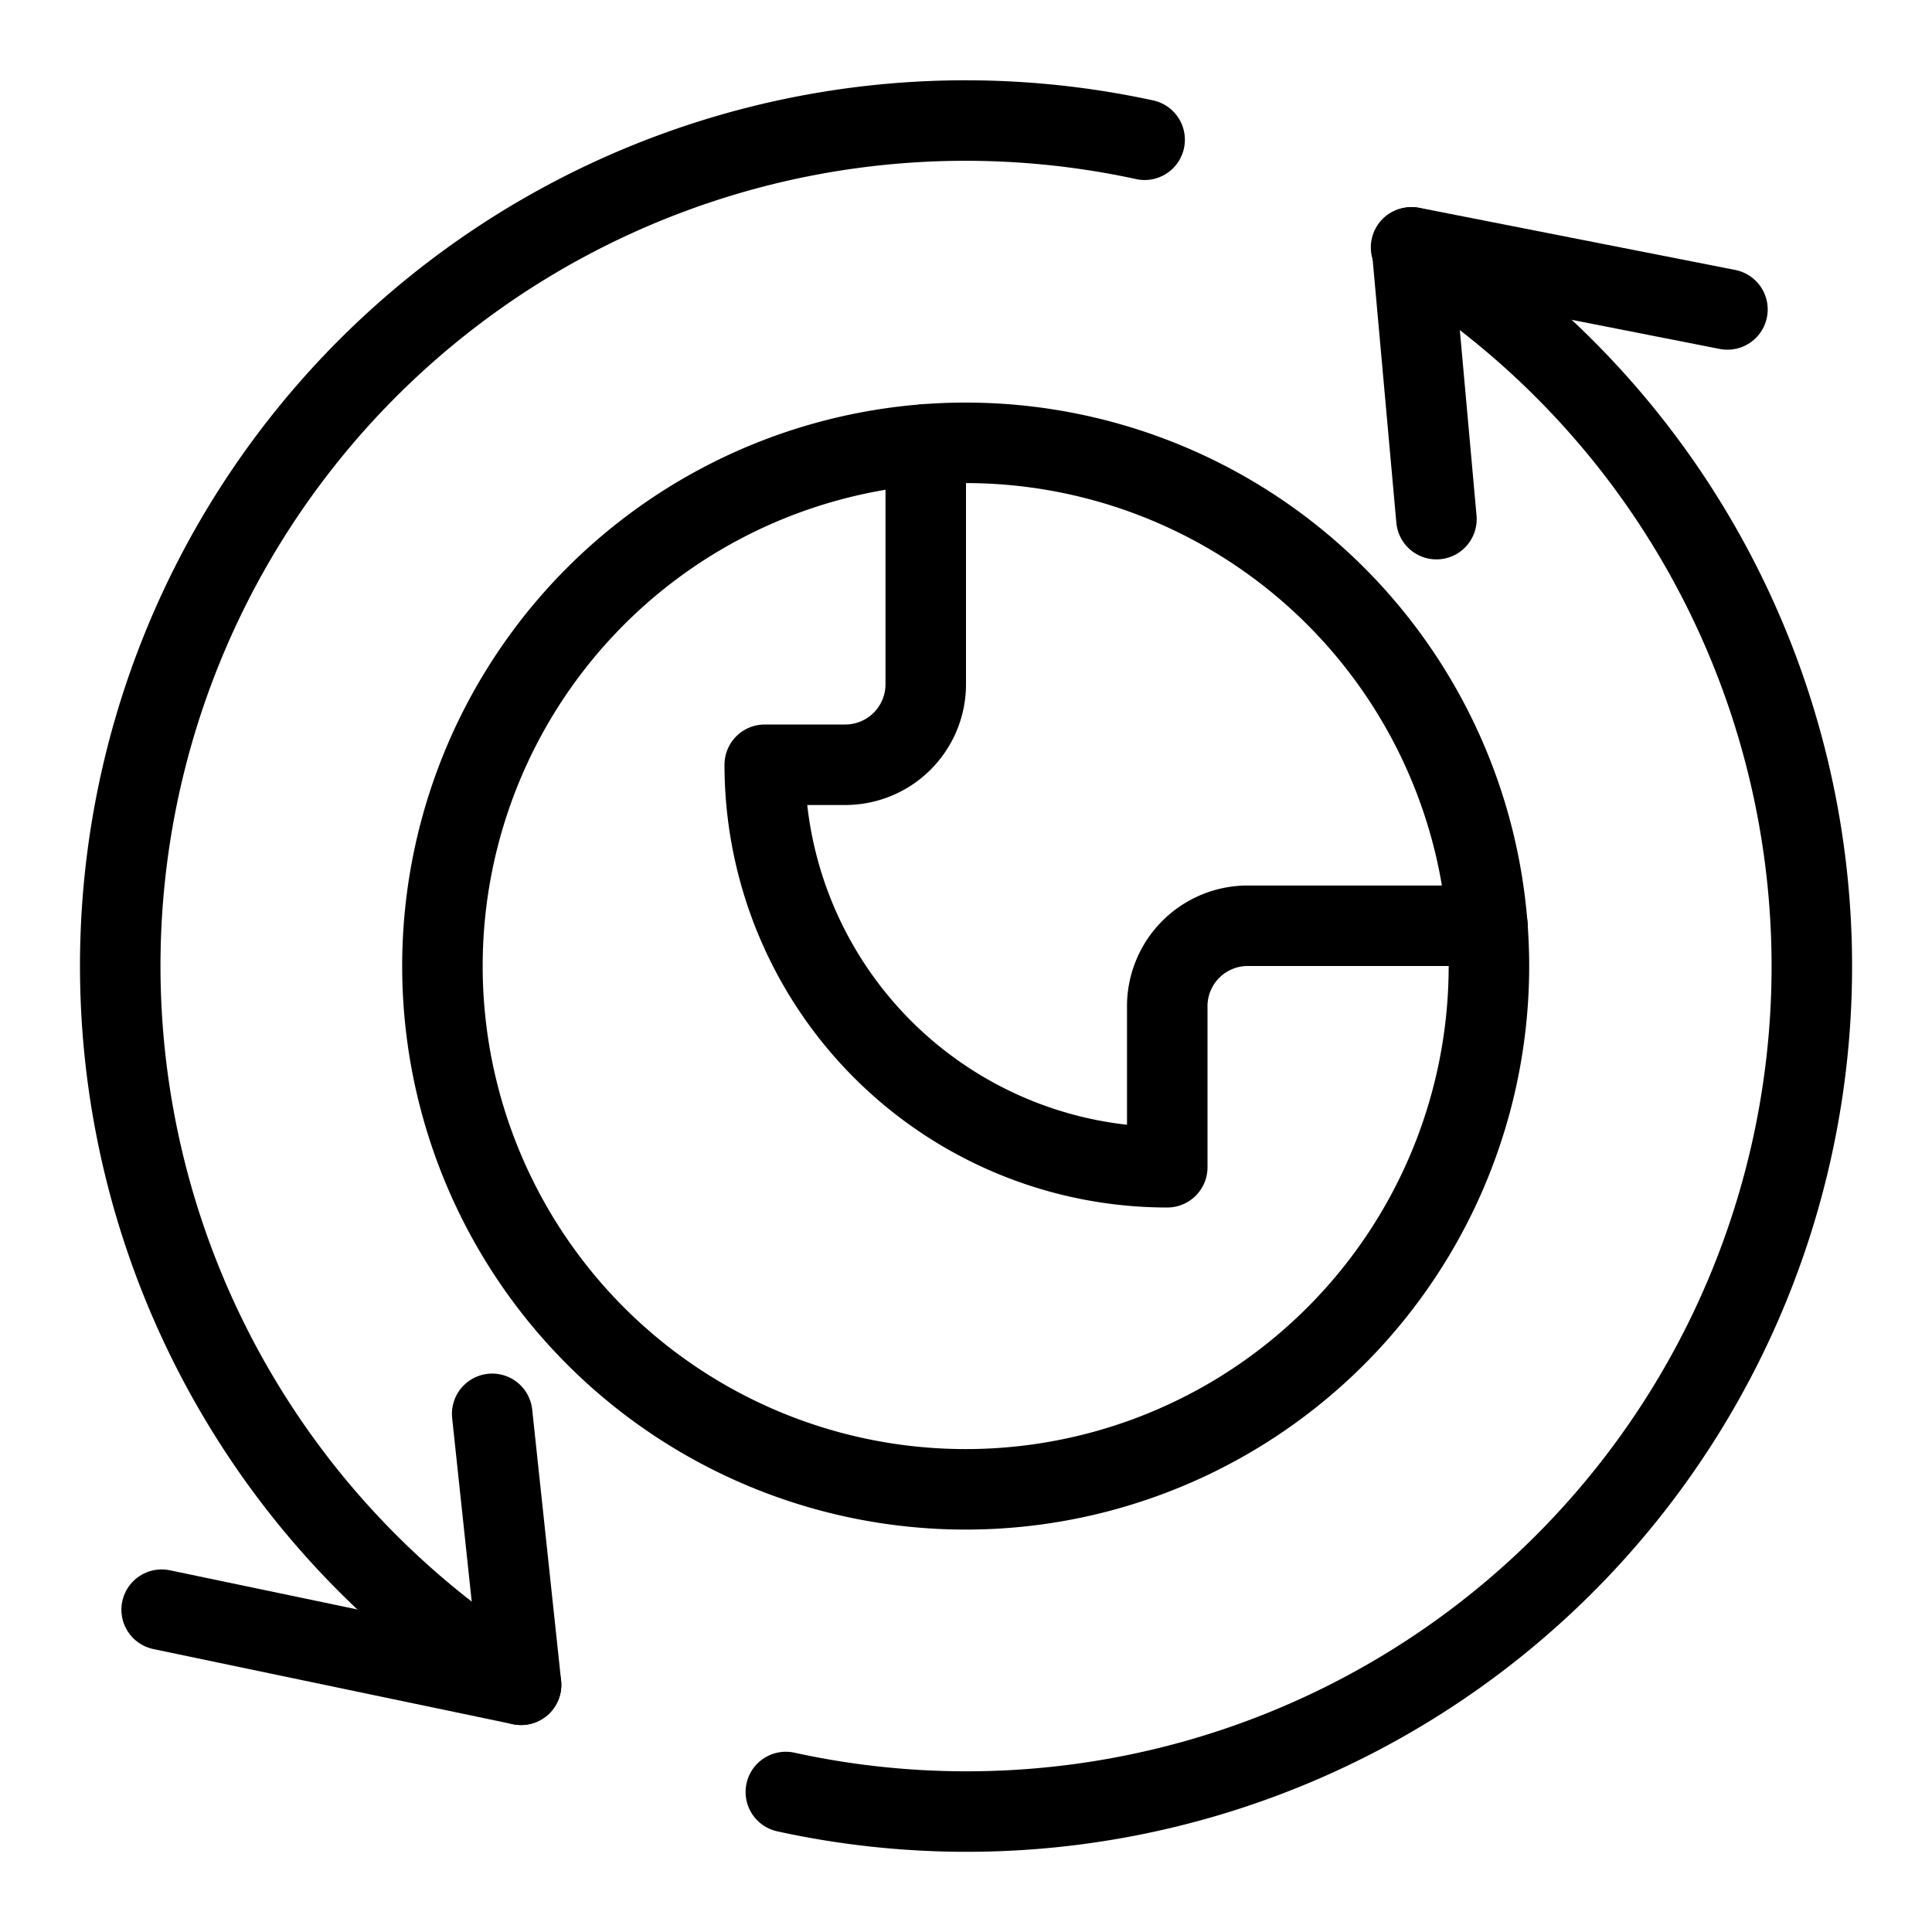 <svg viewBox="0 0 24 24" xmlns="http://www.w3.org/2000/svg"><g transform="matrix(1,0,0,1,0,0)"><path d="M21.459 3.844L17.54 3.073 17.844 6.449" fill="none" stroke="#000000" stroke-linecap="round" stroke-linejoin="round"></path><path d="M2.008 19.996L6.473 20.929 6.114 17.563" fill="none" stroke="#000000" stroke-linecap="round" stroke-linejoin="round"></path><path d="M17.529,3.073A10.5,10.5,0,0,1,9.762,22.261" fill="none" stroke="#000000" stroke-linecap="round" stroke-linejoin="round"></path><path d="M6.473,20.929A10.5,10.5,0,0,1,14.219,1.736" fill="none" stroke="#000000" stroke-linecap="round" stroke-linejoin="round"></path><path d="M11.5,5.52V8.5a1,1,0,0,1-1,1h-1a5,5,0,0,0,5,5v-2a1,1,0,0,1,1-1h2.978" fill="none" stroke="#000000" stroke-linecap="round" stroke-linejoin="round"></path><path d="M5.496 12.001 A6.500 6.500 0 1 0 18.496 12.001 A6.500 6.500 0 1 0 5.496 12.001 Z" fill="none" stroke="#000000" stroke-linecap="round" stroke-linejoin="round"></path></g></svg>